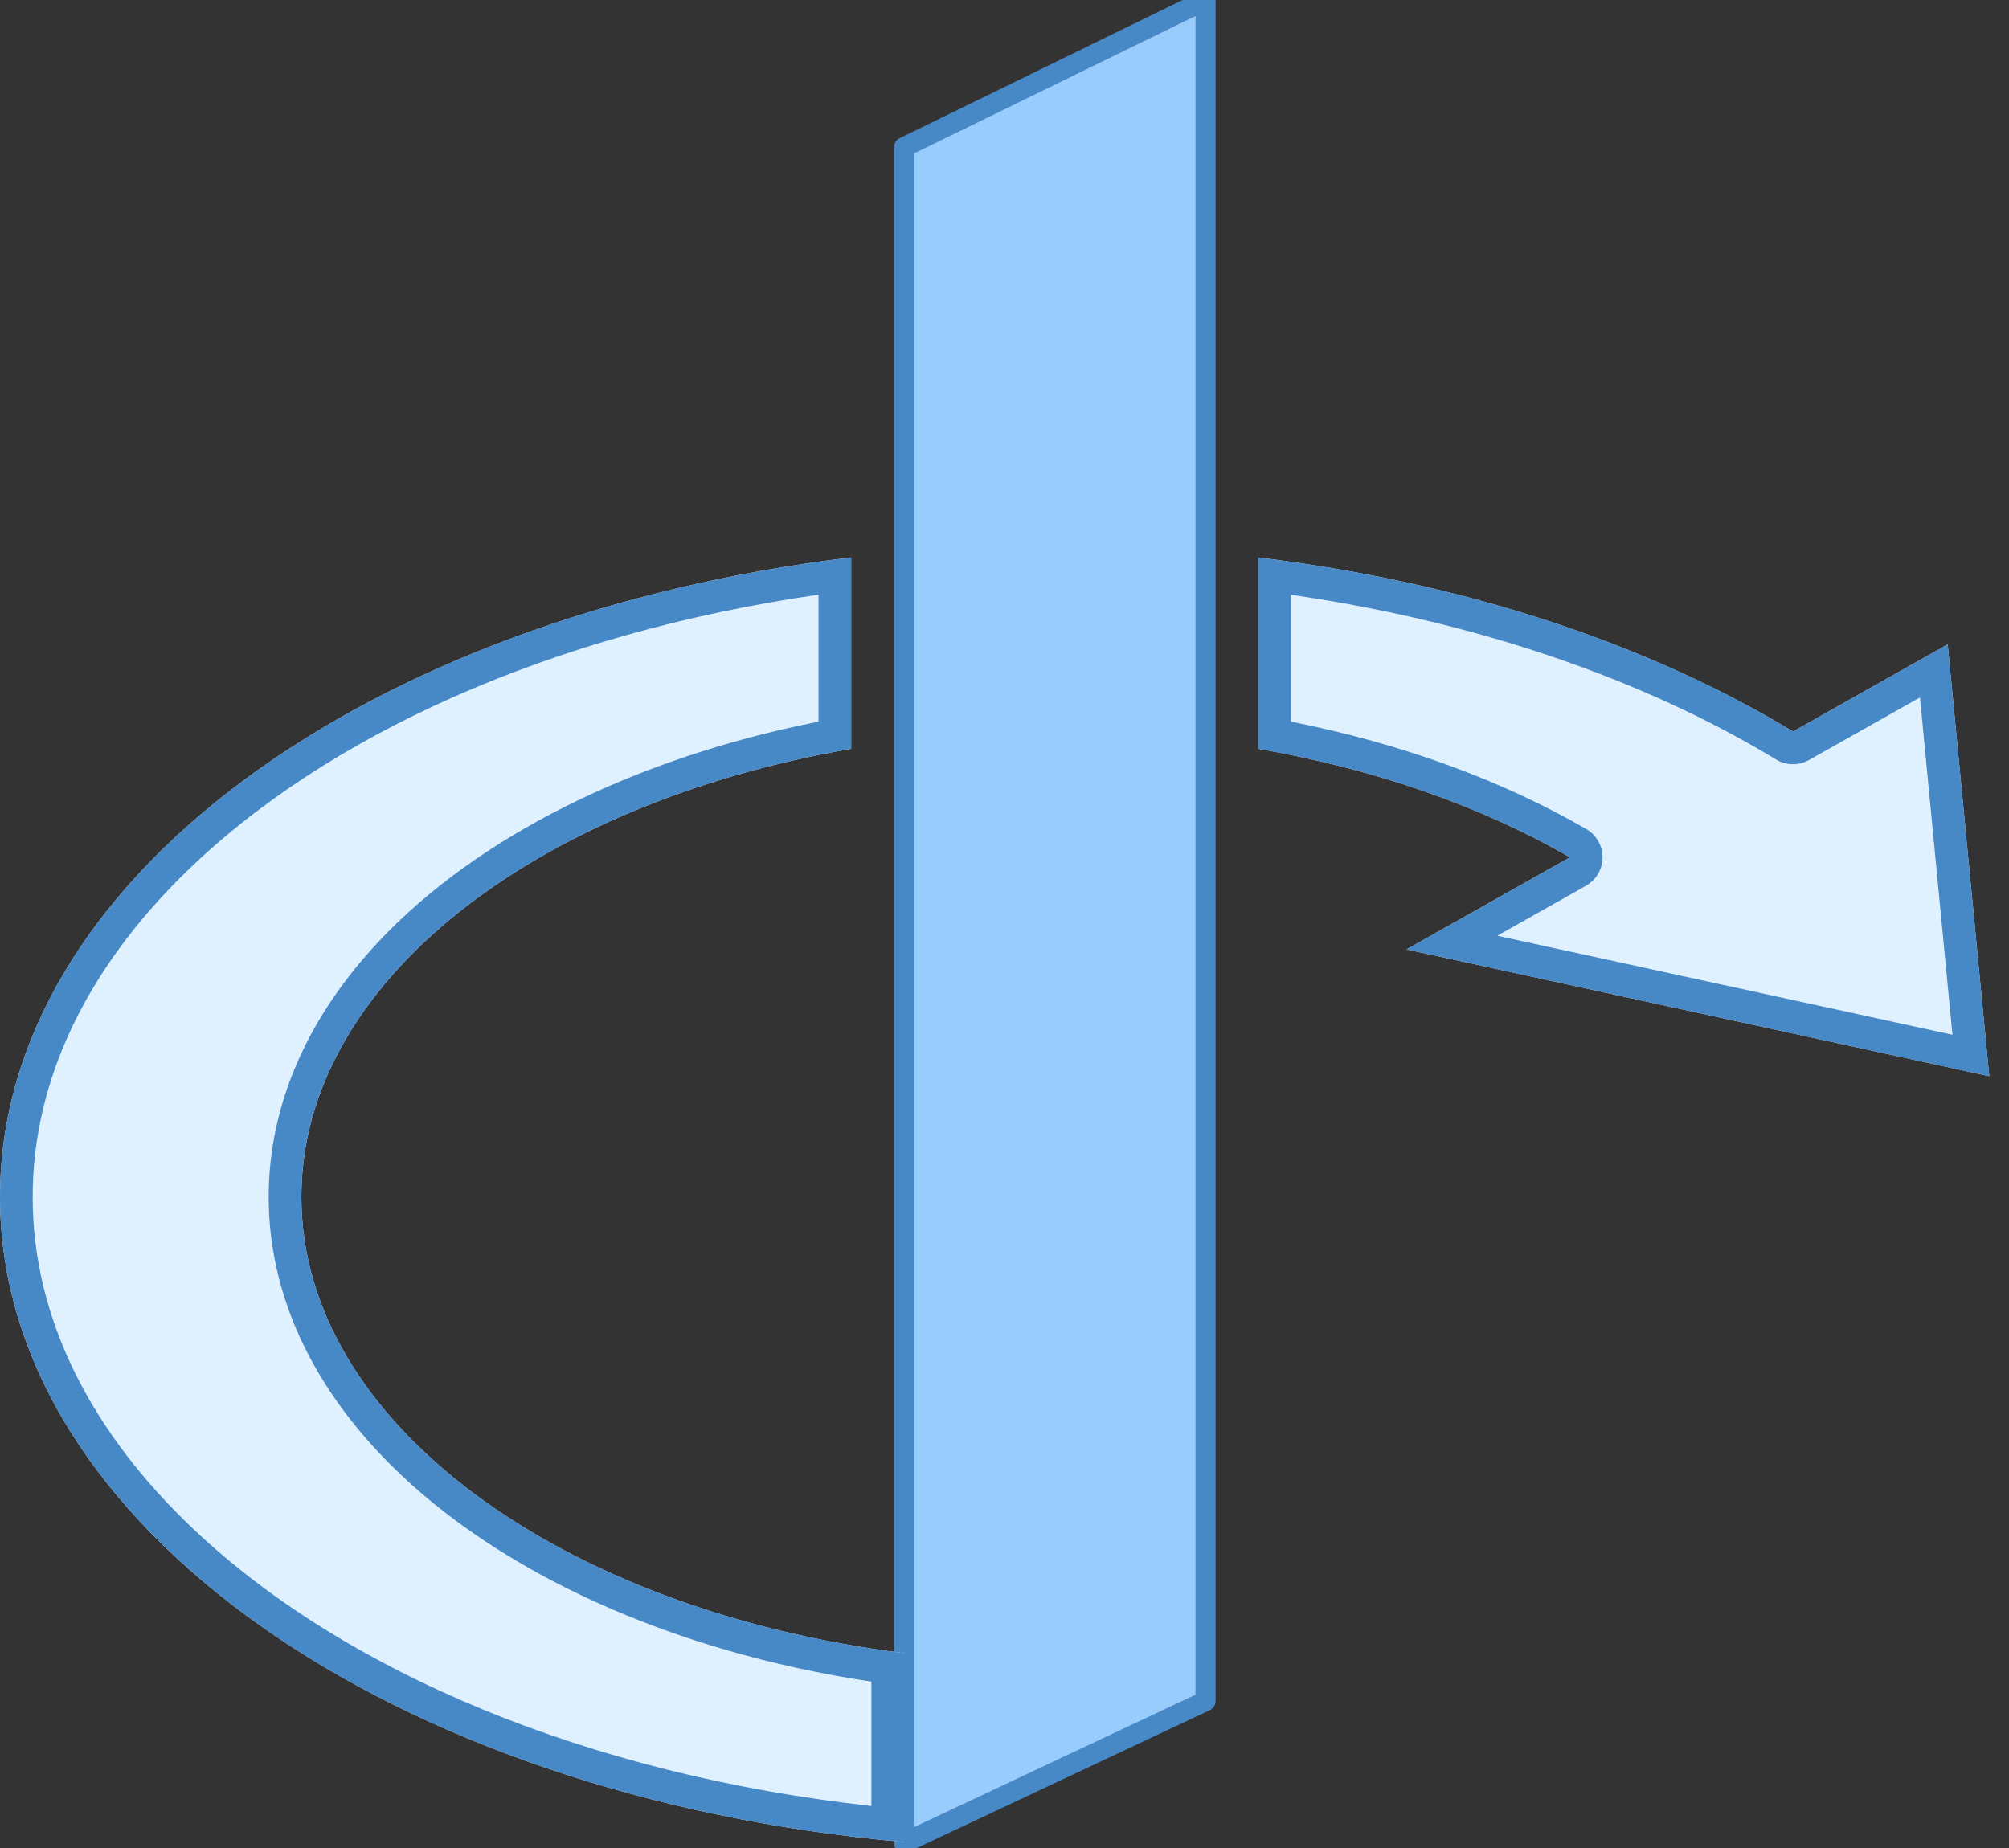 <?xml version="1.0" encoding="UTF-8" standalone="no"?>
<!DOCTYPE svg PUBLIC "-//W3C//DTD SVG 1.1//EN" "http://www.w3.org/Graphics/SVG/1.1/DTD/svg11.dtd">
<svg width="100%" height="100%" viewBox="0 0 100 92" version="1.1" xmlns="http://www.w3.org/2000/svg" xmlns:xlink="http://www.w3.org/1999/xlink" xml:space="preserve" xmlns:serif="http://www.serif.com/" style="fill-rule:evenodd;clip-rule:evenodd;stroke-linejoin:round;stroke-miterlimit:2;">
    <rect x="0" y="0" width="100" height="92" fill="#333333" stroke="none"/>
    <g id="path2606" transform="matrix(0.469,0,0,-0.469,45,7.328)">
        <path d="M0,0L0,-180L32,-164.939L32,15.633L0,0Z" style="fill:rgb(152,204,253);fill-rule:nonzero;stroke:rgb(71,136,199);stroke-width:2.13px;"/>
    </g>
    <g id="path2610">
        <path d="M15,59.59C15,48.961 26.581,40.011 42.367,37.278L42.367,27.751C18.222,30.669 0,43.814 0,59.59C0,75.935 19.559,89.454 45,91.703L45,82.299C27.883,80.154 15,70.802 15,59.59ZM78.143,42.681C73.811,40.172 68.512,38.296 62.633,37.278L62.633,27.755C72.886,28.994 82.073,32.072 89.248,36.419L96.948,32.078L99.018,53.577L70.011,47.265L78.143,42.681Z" style="fill:rgb(223,240,254);fill-rule:nonzero;"/>
        <path d="M15,59.59C15,48.961 26.581,40.011 42.367,37.278L42.367,27.751C18.222,30.669 0,43.814 0,59.59C0,75.935 19.559,89.454 45,91.703L45,82.299C27.883,80.154 15,70.802 15,59.59ZM13.374,59.59C13.374,64.491 15.584,69.086 19.484,72.962C24.8,78.246 33.317,82.206 43.374,83.717C43.374,83.717 43.374,89.908 43.374,89.908C29.279,88.351 17.172,83.261 9.63,76.126C4.599,71.365 1.626,65.701 1.626,59.59C1.626,53.697 4.392,48.217 9.102,43.564C16.136,36.616 27.447,31.525 40.741,29.606C40.741,29.606 40.741,35.927 40.741,35.927C31.473,37.761 23.725,41.712 18.905,46.815C15.366,50.562 13.374,54.937 13.374,59.59ZM78.143,42.681C73.811,40.172 68.512,38.296 62.633,37.278L62.633,27.755C72.886,28.994 82.073,32.072 89.248,36.419L96.948,32.078L99.018,53.577L70.011,47.265L78.143,42.681ZM78.941,44.097C79.449,43.81 79.765,43.273 79.768,42.69C79.772,42.107 79.462,41.566 78.957,41.274C74.809,38.871 69.805,37.023 64.259,35.926C64.259,35.926 64.259,29.61 64.259,29.61C73.528,30.948 81.834,33.828 88.406,37.81C88.908,38.114 89.535,38.124 90.046,37.835L95.569,34.722C95.569,34.722 97.186,51.514 97.186,51.514C97.186,51.514 74.529,46.585 74.529,46.585C74.529,46.585 78.941,44.097 78.941,44.097Z" style="fill:rgb(71,136,199);"/>
    </g>
</svg>
